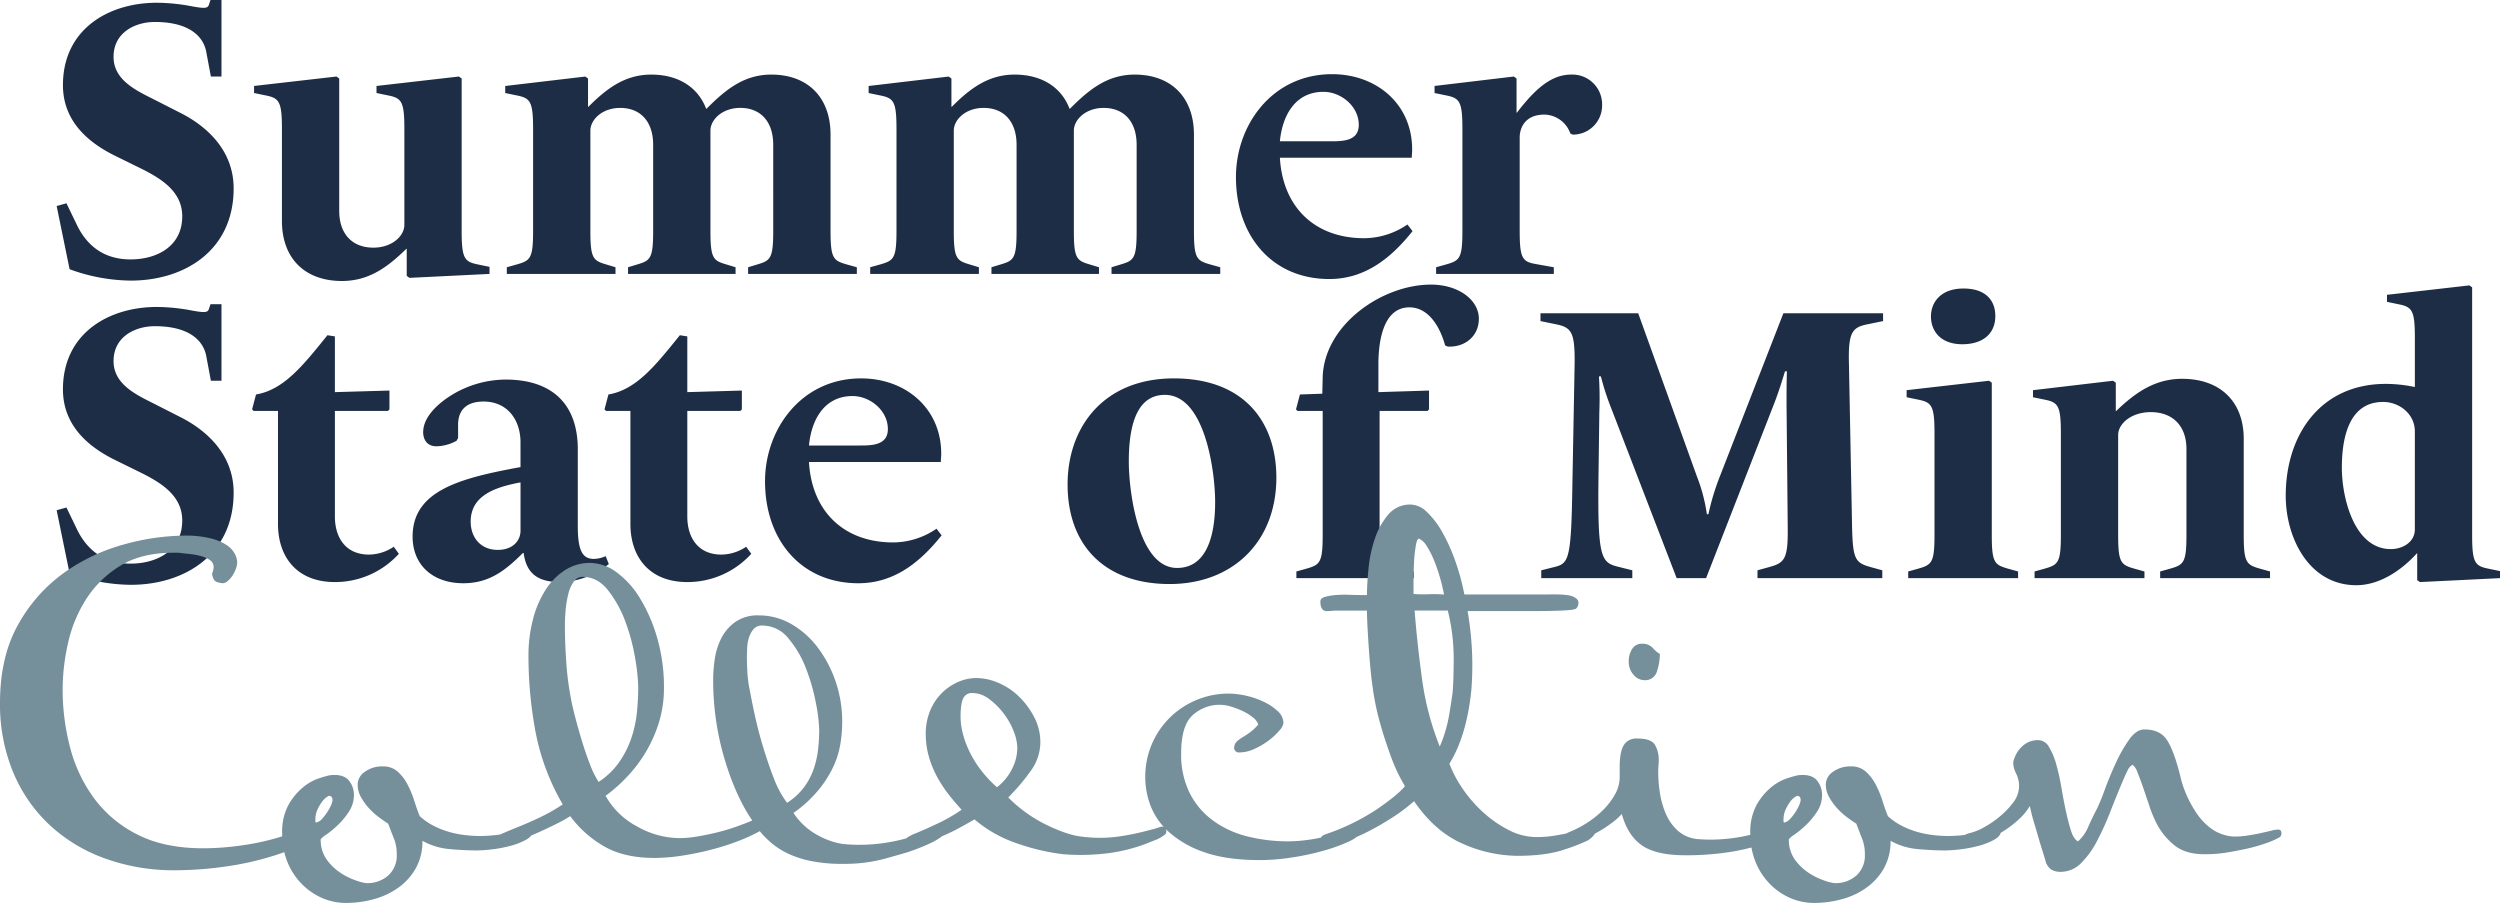 <svg xmlns="http://www.w3.org/2000/svg" width="821.776" height="296.798" viewBox="0 0 821.776 296.798">
  <g id="Group_3689" data-name="Group 3689" transform="translate(-51.78 -322.672)">
    <path id="_30_" data-name="30%" d="M63.081-28.122c0-12.255-8.514-20.253-17.415-24.768l-7.353-3.741c-5.934-3.1-14.706-6.45-14.706-14.706,0-8.127,7.224-11.481,13.545-11.481,11.868,0,16,5.16,16.9,9.675L55.6-64.887h3.483V-90.042H55.47l-.516,1.548c-.387,1.29-1.548,1.29-6.321.387A62.81,62.81,0,0,0,37.8-89.139c-15.609,0-30.831,8.514-30.831,27.09,0,12.255,8.9,19.221,17.415,23.349l7.611,3.741c6.837,3.354,14.19,7.611,14.19,16,0,10.062-8.514,14.19-17.028,14.19C18.963-4.773,14.061-10.965,11.61-16L8.127-23.22l-3.225.9L9.159-1.548A59.372,59.372,0,0,0,29.283,2.193C46.827,2.193,63.081-7.611,63.081-28.122ZM147.189,0V-2.322L143.448-3.1c-4.515-.9-5.418-1.935-5.418-11.094V-64.242l-.9-.645-27.09,3.1v2.322l3.741.774c4.515.9,5.418,1.935,5.418,11.094v31.476c0,3.612-4,7.482-10.191,7.482-6.966,0-11.223-4.515-11.223-12.126V-64.242l-.9-.645-27.09,3.1v2.322l3.741.774c4.515.9,5.418,1.935,5.418,11.094v30.186c0,12.255,7.482,19.737,19.737,19.737,9.03,0,15.222-4.773,21.156-10.578h.129v8.9l.9.645ZM267.933,0V-2.193l-3.225-.9c-4.515-1.29-5.418-1.935-5.418-11.094v-31.6c0-12.255-7.482-19.737-19.479-19.737-9.159,0-15.222,5.16-21.285,11.223H218.4c-2.709-7.1-9.159-11.223-18.06-11.223-8.772,0-14.835,4.773-20.64,10.578h-.129v-9.288l-.9-.645-26.316,3.1v2.322l3.741.774c4.515.9,5.418,1.935,5.418,11.094V-14.19c0,9.159-.9,9.8-5.418,11.094l-3.225.9V0H188.6V-2.193l-2.967-.9c-4.386-1.29-5.289-1.935-5.289-11.094v-32.9c0-3.612,3.87-7.482,9.8-7.482,6.708,0,10.836,4.515,10.836,12.126V-14.19c0,9.159-.9,9.8-5.289,11.094l-2.967.9V0h35.346V-2.193L225.1-3.1c-4.386-1.29-5.289-1.935-5.289-11.094v-32.9c0-3.612,3.87-7.482,9.8-7.482,6.708,0,10.836,4.515,10.836,12.126V-14.19c0,9.159-.9,9.8-5.289,11.094l-2.967.9V0ZM387.387,0V-2.193l-3.225-.9c-4.515-1.29-5.418-1.935-5.418-11.094v-31.6c0-12.255-7.482-19.737-19.479-19.737-9.159,0-15.222,5.16-21.285,11.223h-.129c-2.709-7.1-9.159-11.223-18.06-11.223-8.772,0-14.835,4.773-20.64,10.578h-.129v-9.288l-.9-.645-26.316,3.1v2.322l3.741.774c4.515.9,5.418,1.935,5.418,11.094V-14.19c0,9.159-.9,9.8-5.418,11.094l-3.225.9V0h35.733V-2.193l-2.967-.9C300.7-4.386,299.8-5.031,299.8-14.19v-32.9c0-3.612,3.87-7.482,9.8-7.482,6.708,0,10.836,4.515,10.836,12.126V-14.19c0,9.159-.9,9.8-5.289,11.094l-2.967.9V0h35.346V-2.193l-2.967-.9c-4.386-1.29-5.289-1.935-5.289-11.094v-32.9c0-3.612,3.87-7.482,9.8-7.482,6.708,0,10.836,4.515,10.836,12.126V-14.19c0,9.159-.9,9.8-5.289,11.094l-2.967.9V0ZM450.6-14.061l-1.677-2.193a25.377,25.377,0,0,1-14.19,4.515c-16.512,0-26.832-10.449-27.735-26.445h43.344c0-.774.129-1.806.129-2.709,0-15.093-11.868-24.768-26.316-24.768-19.737,0-31.605,16.77-31.605,33.8,0,19.35,11.868,33.54,30.7,33.54C435.375,1.677,443.889-5.676,450.6-14.061ZM406.995-43.6c.774-8.256,4.9-16.254,14.319-16.254,5.805,0,11.61,4.773,11.61,10.836,0,5.418-5.289,5.418-9.546,5.418ZM497.037,0V-2.193l-5.8-1.032c-4.515-.774-5.418-1.806-5.418-10.965v-30.7c0-2.838,1.548-7.482,8.127-7.482a9.249,9.249,0,0,1,8.514,6.192l.774.387a9.568,9.568,0,0,0,9.675-9.546,9.793,9.793,0,0,0-10.062-10.191c-6.063,0-11.223,3.741-17.931,12.513h-.129V-64.242l-.9-.645-26.058,3.1v2.322l3.741.774c4.515.9,5.418,1.935,5.418,11.094V-14.19c0,9.159-.9,9.8-5.418,11.094l-3.225.9V0ZM63.081,71.878c0-12.255-8.514-20.253-17.415-24.768l-7.353-3.741c-5.934-3.1-14.706-6.45-14.706-14.706,0-8.127,7.224-11.481,13.545-11.481,11.868,0,16,5.16,16.9,9.675L55.6,35.113h3.483V9.958H55.47l-.516,1.548c-.387,1.29-1.548,1.29-6.321.387A62.81,62.81,0,0,0,37.8,10.861c-15.609,0-30.831,8.514-30.831,27.09,0,12.255,8.9,19.221,17.415,23.349l7.611,3.741c6.837,3.354,14.19,7.611,14.19,16,0,10.062-8.514,14.19-17.028,14.19C18.963,95.227,14.061,89.035,11.61,84L8.127,76.78l-3.225.9L9.159,98.452a59.372,59.372,0,0,0,20.124,3.741C46.827,102.193,63.081,92.389,63.081,71.878ZM117.39,92l-1.677-2.322a14.82,14.82,0,0,1-8.127,2.58c-7.869,0-11.223-5.805-11.223-12.513v-34.7h17.415l.516-.516V38.338l-17.931.516V20.536l-2.451-.387c-8,9.933-14.319,17.931-23.478,19.479l-1.29,4.9.516.516h8V82.2c0,10.836,6.192,19.092,18.7,19.092A28.324,28.324,0,0,0,117.39,92ZM186.4,95.356l-1.032-2.58a10.053,10.053,0,0,1-3.87.9c-3.741,0-5.289-2.709-5.289-10.707V57.688c0-15.222-8.772-22.962-23.736-22.962a34.431,34.431,0,0,0-18.06,5.289c-3.87,2.451-9.03,6.837-9.03,12,0,2.451,1.29,4.644,4.386,4.644a14.339,14.339,0,0,0,6.579-1.806l.516-.9V49.561c0-4.257,2.193-7.611,8.385-7.611,7.74,0,12.126,5.934,12.126,13.416v8.127C137.772,67.1,121.905,71.1,121.905,86.326c0,9.417,6.708,15.351,16.641,15.351,8.385,0,13.674-4,19.608-9.933h.258c.9,6.837,4.773,9.546,12,9.546A26.015,26.015,0,0,0,186.4,95.356ZM157.38,84.391c0,3.354-2.58,6.321-7.482,6.321-5.676,0-8.9-4.128-8.9-9.288,0-8.643,8.127-11.352,16.383-12.9ZM233.232,92l-1.677-2.322a14.82,14.82,0,0,1-8.127,2.58c-7.869,0-11.223-5.805-11.223-12.513v-34.7H229.62l.516-.516V38.338l-17.931.516V20.536l-2.451-.387c-8,9.933-14.319,17.931-23.478,19.479l-1.29,4.9.516.516h8V82.2c0,10.836,6.192,19.092,18.705,19.092A28.324,28.324,0,0,0,233.232,92ZM295.8,85.939l-1.677-2.193a25.377,25.377,0,0,1-14.19,4.515c-16.512,0-26.832-10.449-27.735-26.445h43.344c0-.774.129-1.806.129-2.709,0-15.093-11.868-24.768-26.316-24.768-19.737,0-31.6,16.77-31.6,33.8,0,19.35,11.868,33.54,30.7,33.54C280.575,101.677,289.089,94.324,295.8,85.939ZM252.2,56.4c.774-8.256,4.9-16.254,14.319-16.254,5.8,0,11.61,4.773,11.61,10.836,0,5.418-5.289,5.418-9.546,5.418ZM405.834,66.976c0-18.576-10.836-32.637-33.669-32.637-23.22,0-34.959,16.125-34.959,34.83,0,20,12.126,32.766,33.54,32.766C391.644,101.935,405.834,87.874,405.834,66.976Zm-20.124,8c0,12-3.225,21.672-12.513,21.672-12.771,0-15.867-25.284-15.867-34.959,0-12.126,2.709-21.93,11.868-21.93C382.356,39.757,385.71,64.912,385.71,74.974ZM450.984,100V97.807l-5.8-1.032c-4.515-.774-5.418-1.806-5.418-10.965V45.046H455.5l.516-.516V38.338l-16.641.516V29.695c0-6.837,1.29-18.705,10.191-18.705,6.708,0,10.32,7.224,11.739,12.513l.9.387c5.547.258,10.191-3.354,10.191-9.159,0-6.192-6.708-11.223-15.738-11.223-16.125,0-35.217,13.287-35.6,30.573l-.129,5.289-7.353.258-1.29,4.9.516.516h8.256V85.81c0,9.159-.9,9.8-5.418,11.094l-3.225.9V100Zm154.026,0V97.42l-3.741-1.032c-5.16-1.419-5.934-2.58-6.192-13.029l-1.032-53.793c-.258-10.449,1.032-12,6.192-13.029l5.031-1.032v-2.58H572.5L551.6,66.589a78.939,78.939,0,0,0-3.741,12.384h-.516a56.252,56.252,0,0,0-3.354-12.642L524.772,12.925H492.651v2.58l5.031,1.032c5.16,1.032,6.321,2.58,6.192,13.029L503.1,71.491c-.387,22.833-1.29,23.736-6.063,24.9l-4.128,1.032V100h29.928V97.42l-4.644-1.161c-5.8-1.419-6.837-3.1-6.45-31.218L512,45.3a115.617,115.617,0,0,0-.129-11.61h.645A83.963,83.963,0,0,0,516,44.4L537.414,100h9.675l21.93-56.244c2.064-5.16,3.483-10.062,4-11.739h.645c-.129,2.838-.129,7.74-.129,10.836l.387,40.506c.129,10.449-1.032,11.61-6.192,13.029l-3.741,1.032V100Zm37.152-86.172c0-5.289-3.354-9.03-10.449-9.03-7.74,0-10.707,4.773-10.707,9.159,0,4.9,3.225,9.159,10.32,9.159C637.776,23.116,642.162,19.891,642.162,13.828ZM649.644,100V97.807l-3.225-.9C641.9,95.614,641,94.969,641,85.81V35.758l-.9-.645-27.09,3.1v2.322l3.741.774c4.515.9,5.418,1.935,5.418,11.094V85.81c0,9.159-.9,9.8-5.418,11.094l-3.225.9V100Zm82.818,0V97.807l-3.225-.9c-4.515-1.29-5.418-1.935-5.418-11.094v-31.6c0-12.255-7.74-19.737-20.253-19.737-9.159,0-15.609,4.773-21.672,10.578h-.129V35.758l-.9-.645-26.316,3.1v2.322l3.741.774c4.515.9,5.418,1.935,5.418,11.094V85.81c0,9.159-.9,9.8-5.418,11.094l-3.225.9V100h36.12V97.807l-3.225-.9c-4.515-1.29-5.418-1.935-5.418-11.094v-32.9c0-3.612,4.257-7.482,10.707-7.482,7.224,0,11.739,4.515,11.739,12.126V85.81c0,9.159-.9,9.8-5.418,11.094l-3.225.9V100Zm75.594,0V97.678l-3.741-.774C799.8,96,798.9,94.969,798.9,85.81V4.411l-.9-.645-27.09,3.1V9.184l3.741.774c4.515.9,5.418,1.935,5.418,11.094V37.177a47.028,47.028,0,0,0-9.546-1.032c-21.414,0-32.9,16.641-32.9,36.765,0,13.8,7.611,29.412,23.22,29.412,7.74,0,14.964-5.031,19.866-10.449h.129v8.772l.9.645Zm-35.862-9.546c-12.255,0-16.125-17.286-16.125-26.7,0-8.772,1.806-21.672,13.545-21.672,5.418,0,10.449,4,10.449,9.675V84C780.063,88.132,776.064,90.454,772.194,90.454Z" transform="translate(65.5 412.714)" fill="#1e2d46"/>
    <path id="Path_1561" data-name="Path 1561" d="M74.976-96.1a5.541,5.541,0,0,0,.528-2.112,2.758,2.758,0,0,0-1.408-2.464,10.829,10.829,0,0,0-3.256-1.32,26.785,26.785,0,0,0-3.784-.616q-1.936-.176-2.992-.352H62.3q-10.56,0-17.512,4.312A34.87,34.87,0,0,0,33.616-87.736a44.686,44.686,0,0,0-5.984,14.52,69.8,69.8,0,0,0-1.76,15.136A74.8,74.8,0,0,0,28.336-38.9a48.878,48.878,0,0,0,7.92,16.72A39.919,39.919,0,0,0,50.512-10.3q8.8,4.488,21.648,4.488a91.209,91.209,0,0,0,12.672-.968,81.194,81.194,0,0,0,13.024-2.9q3.168-1.056,5.368-1.936a10.063,10.063,0,0,1,3.432-.88q1.936,0,1.936,1.76,0,.88-2.9,2.816a40.489,40.489,0,0,1-8.624,3.96A96.133,96.133,0,0,1,82.808-.352a118.813,118.813,0,0,1-19.624,1.76A66.631,66.631,0,0,1,39.072-2.728a52.927,52.927,0,0,1-18.216-11.44A50.152,50.152,0,0,1,9.328-31.5a58.264,58.264,0,0,1-4.048-22q0-15.312,5.984-25.872A51.6,51.6,0,0,1,26.312-96.36a62.1,62.1,0,0,1,19.712-9.328A76.109,76.109,0,0,1,66-108.592a33.916,33.916,0,0,1,8.448.88,17.214,17.214,0,0,1,5.28,2.2,7.909,7.909,0,0,1,2.728,2.9,6.441,6.441,0,0,1,.792,2.816,6.463,6.463,0,0,1-.44,2.112,10.431,10.431,0,0,1-1.144,2.288,7.692,7.692,0,0,1-1.584,1.76,2.657,2.657,0,0,1-1.584.7,10.583,10.583,0,0,1-1.76-.352Q75.328-93.632,74.976-96.1ZM178.288-12.848a.7.7,0,0,0,.44-.088.359.359,0,0,1,.264-.088q1.408,0,1.408,1.584t-2.2,2.816A22.284,22.284,0,0,1,173.008-6.6a42.6,42.6,0,0,1-6.072,1.144,45.268,45.268,0,0,1-4.84.352q-4.048,0-8.976-.44a21.989,21.989,0,0,1-8.976-2.728A18.189,18.189,0,0,1,142.12.44a19.384,19.384,0,0,1-5.544,6.424,24.814,24.814,0,0,1-8.1,3.96,34.119,34.119,0,0,1-9.5,1.32,19.458,19.458,0,0,1-7.744-1.584,21.245,21.245,0,0,1-6.688-4.576,22.077,22.077,0,0,1-4.752-7.216,24.5,24.5,0,0,1-1.76-9.5,18.5,18.5,0,0,1,2.112-9.416,20.41,20.41,0,0,1,4.752-5.72,16.319,16.319,0,0,1,5.1-2.9q2.464-.792,3.344-.968a8.353,8.353,0,0,1,1.936-.176q3.344,0,4.84,2.024a7.375,7.375,0,0,1,1.5,4.488,9.881,9.881,0,0,1-1.584,5.456,24.064,24.064,0,0,1-3.608,4.4,32.785,32.785,0,0,1-3.784,3.168A8.535,8.535,0,0,0,110.7-8.8a11.057,11.057,0,0,0,2.024,6.776,17.4,17.4,0,0,0,4.664,4.4,22.471,22.471,0,0,0,5.1,2.464,14.343,14.343,0,0,0,3.168.792,10.261,10.261,0,0,0,7.3-2.552A8.84,8.84,0,0,0,135.7-3.7a13.942,13.942,0,0,0-.88-5.192q-.88-2.2-1.936-5.016-1.408-.88-3.168-2.2a22.384,22.384,0,0,1-3.256-2.992A19.148,19.148,0,0,1,123.9-22.7a8.339,8.339,0,0,1-1.056-4.048,5.149,5.149,0,0,1,2.376-4.224,9.632,9.632,0,0,1,5.9-1.76,7.045,7.045,0,0,1,4.928,1.76,15.179,15.179,0,0,1,3.256,4.312,33.238,33.238,0,0,1,2.2,5.368q.88,2.816,1.76,4.928a20.67,20.67,0,0,0,4.752,3.256,27.857,27.857,0,0,0,5.28,2.024,33.537,33.537,0,0,0,5.192.968,44.257,44.257,0,0,0,4.488.264,50.6,50.6,0,0,0,6.952-.528A33.7,33.7,0,0,0,178.288-12.848ZM109.12-14.256a3.6,3.6,0,0,0,2.024-1.232,16.911,16.911,0,0,0,1.76-2.288,14.879,14.879,0,0,0,1.232-2.288,4.646,4.646,0,0,0,.44-1.584q0-1.408-1.232-1.408l-.7.44a5.959,5.959,0,0,0-1.5,1.5,14.652,14.652,0,0,0-1.5,2.552,8.42,8.42,0,0,0-.7,3.608A1.019,1.019,0,0,0,109.12-14.256Zm201.7,2.464a9.317,9.317,0,0,1,3.344-1.056q1.408,0,1.408,1.936,0,.7-1.232,1.584a20.507,20.507,0,0,1-3.08,1.76q-1.848.88-3.872,1.672t-3.608,1.32q-2.288.7-8.008,2.288A51.554,51.554,0,0,1,282.128-.7a50.116,50.116,0,0,1-10.472-.968A32.491,32.491,0,0,1,264-4.224a25.014,25.014,0,0,1-5.368-3.52,29.982,29.982,0,0,1-3.608-3.7,55.111,55.111,0,0,1-6.864,3.168,79.941,79.941,0,0,1-8.712,2.816,97.315,97.315,0,0,1-9.68,2.024,60.542,60.542,0,0,1-9.416.792q-9.856,0-16.456-3.784a36.248,36.248,0,0,1-11.176-9.944,46.965,46.965,0,0,1-4.752,2.64q-3.168,1.584-6.776,3.168a69.137,69.137,0,0,1-6.952,2.64,18.594,18.594,0,0,1-5.1,1.056q-1.408,0-1.32-1.056a2.455,2.455,0,0,1,.616-1.584,9.647,9.647,0,0,1,2.552-1.408q2.024-.88,5.1-2.112t6.776-2.992a59.344,59.344,0,0,0,7.392-4.224,75.292,75.292,0,0,1-8.976-24.024,136.109,136.109,0,0,1-2.288-24.728,47.172,47.172,0,0,1,1.5-12.144,33,33,0,0,1,4.224-9.768,20.95,20.95,0,0,1,6.424-6.424,15.087,15.087,0,0,1,8.1-2.288,14.886,14.886,0,0,1,8.712,3.08,29.4,29.4,0,0,1,7.744,8.624,53.136,53.136,0,0,1,5.632,13.024,58.16,58.16,0,0,1,2.2,16.456,37.979,37.979,0,0,1-1.5,10.736,44.148,44.148,0,0,1-4.136,9.68,45.906,45.906,0,0,1-6.16,8.36,51.433,51.433,0,0,1-7.392,6.6,25.349,25.349,0,0,0,10.3,10.032,28.5,28.5,0,0,0,13.992,3.872,35.549,35.549,0,0,0,5.808-.528q3.168-.528,6.424-1.32a64.737,64.737,0,0,0,6.248-1.848Q250.1-13.9,252.56-14.96q-5.456-7.92-9.152-20.328a91.079,91.079,0,0,1-3.7-26.136,45.88,45.88,0,0,1,.528-6.6,22.253,22.253,0,0,1,2.112-6.776,14.849,14.849,0,0,1,4.576-5.368,12.747,12.747,0,0,1,7.744-2.2,21.238,21.238,0,0,1,10.824,2.9,29.03,29.03,0,0,1,8.712,7.832,39.619,39.619,0,0,1,5.808,11.176,40.667,40.667,0,0,1,2.112,13.112,45.462,45.462,0,0,1-.616,7.3,28.948,28.948,0,0,1-2.376,7.568,36.544,36.544,0,0,1-4.928,7.656,41.623,41.623,0,0,1-8.1,7.392,22.143,22.143,0,0,0,8.272,7.48,24.864,24.864,0,0,0,7.92,2.728,56.215,56.215,0,0,0,14.344-.44A57.645,57.645,0,0,0,310.816-11.792ZM192.72-56.32q.528,3.168,1.584,7.216t2.288,8.1q1.232,4.048,2.64,7.656a30.5,30.5,0,0,0,2.816,5.72,24.828,24.828,0,0,0,6.776-6.512,31.731,31.731,0,0,0,3.96-7.832,38.15,38.15,0,0,0,1.848-8.448,82.379,82.379,0,0,0,.44-8.36,63.768,63.768,0,0,0-.968-9.24,64.149,64.149,0,0,0-3.168-12.056,38.16,38.16,0,0,0-5.72-10.472q-3.52-4.488-8.448-4.488a3.453,3.453,0,0,0-2.9,1.584,11.737,11.737,0,0,0-1.76,3.96,32.981,32.981,0,0,0-.88,5.192q-.264,2.816-.264,5.28,0,5.28.44,11.7A92.886,92.886,0,0,0,192.72-56.32Zm59.136-.88q.528,2.992,1.584,7.832t2.64,10.12q1.584,5.28,3.52,10.3a32.2,32.2,0,0,0,4.4,8.184,20.99,20.99,0,0,0,5.632-5.192,22.285,22.285,0,0,0,3.168-6.072,30.694,30.694,0,0,0,1.408-6.424,58.19,58.19,0,0,0,.352-6.248,52.178,52.178,0,0,0-1.056-8.712,64.416,64.416,0,0,0-3.256-11.44A33.878,33.878,0,0,0,264.44-74.8a10.909,10.909,0,0,0-8.536-4.224A3.591,3.591,0,0,0,253-77.88a8.171,8.171,0,0,0-1.5,2.728,12.724,12.724,0,0,0-.616,3.432q-.088,1.848-.088,3.432,0,1.936.176,4.928A38.937,38.937,0,0,0,251.856-57.2ZM382.448-11.616q1.408-.352,2.376-.616a17.056,17.056,0,0,0,1.848-.616q1.408-.352,1.848.792a1.474,1.474,0,0,1-.44,1.848,12.556,12.556,0,0,1-2.992,1.672q-1.584.616-3.344,1.32A55.578,55.578,0,0,1,367.4-3.96a71.708,71.708,0,0,1-12.76.088,71.445,71.445,0,0,1-14.7-3.432A42.365,42.365,0,0,1,325.6-15.312q-2.992,1.76-6.336,3.52a72.624,72.624,0,0,1-8.624,3.7,29.3,29.3,0,0,1-3.168.968,12.276,12.276,0,0,1-2.816.44,1.4,1.4,0,0,1-1.584-1.584,1.422,1.422,0,0,1,.792-1.32q.792-.44,1.5-.792,3.168-1.232,7.832-3.432a55.733,55.733,0,0,0,8.184-4.664q-1.936-2.112-4.048-4.752a41.653,41.653,0,0,1-3.872-5.808,32.974,32.974,0,0,1-2.816-6.776,27.126,27.126,0,0,1-1.056-7.656,19.518,19.518,0,0,1,1.408-7.48,17.478,17.478,0,0,1,3.784-5.808,17.573,17.573,0,0,1,5.368-3.7,15.112,15.112,0,0,1,6.16-1.32,18.506,18.506,0,0,1,7.128,1.584,21.669,21.669,0,0,1,6.776,4.488,26.413,26.413,0,0,1,5.016,6.776,17.6,17.6,0,0,1,2.024,8.272,16.081,16.081,0,0,1-3.168,9.416,66.966,66.966,0,0,1-7.392,8.712,46.246,46.246,0,0,0,12.5,8.976q6.864,3.344,11.44,3.872a45.236,45.236,0,0,0,12.936-.088A79.635,79.635,0,0,0,382.448-11.616ZM332.992-25.872a17.344,17.344,0,0,0,4.84-5.808A15.352,15.352,0,0,0,339.68-38.9a15.491,15.491,0,0,0-1.232-5.456,23.5,23.5,0,0,0-3.344-5.9,23.818,23.818,0,0,0-4.752-4.664,9.118,9.118,0,0,0-5.456-1.936,3.08,3.08,0,0,0-2.992,1.76q-.88,1.76-.88,6.16a22.5,22.5,0,0,0,.528,4.488,29.835,29.835,0,0,0,1.848,5.632,35.279,35.279,0,0,0,3.608,6.336A40.323,40.323,0,0,0,332.992-25.872Zm114.4,14.08q1.056-.352,1.936-.7a4.035,4.035,0,0,1,1.232-.352q1.584,0,1.584,1.76,0,1.408-3.344,2.992A55.669,55.669,0,0,1,440.616-5.1a83.1,83.1,0,0,1-10.56,2.288,69.314,69.314,0,0,1-10.472.88q-11.264,0-18.568-2.64A33.288,33.288,0,0,1,389.4-11.264a22.39,22.39,0,0,1-5.984-8.712,26.337,26.337,0,0,1-1.672-8.888,27.393,27.393,0,0,1,2.464-11.88,27.591,27.591,0,0,1,6.336-8.712,27.351,27.351,0,0,1,8.712-5.368,27.2,27.2,0,0,1,9.768-1.848,26.944,26.944,0,0,1,5.808.7,26.864,26.864,0,0,1,5.9,2.024,17.838,17.838,0,0,1,4.576,3.08,5.272,5.272,0,0,1,1.848,3.872,4.837,4.837,0,0,1-1.408,2.552,21.205,21.205,0,0,1-3.52,3.256,24.32,24.32,0,0,1-4.664,2.728,11.849,11.849,0,0,1-4.84,1.144,1.556,1.556,0,0,1-1.76-1.76,3.069,3.069,0,0,1,.968-1.936,11.47,11.47,0,0,1,1.848-1.32,27.712,27.712,0,0,0,2.376-1.584,17.879,17.879,0,0,0,2.728-2.552,4.923,4.923,0,0,0-1.76-2.376,16.14,16.14,0,0,0-3.256-2.024,27.857,27.857,0,0,0-3.872-1.5,13.037,13.037,0,0,0-3.784-.616,13.093,13.093,0,0,0-8.8,3.344q-3.872,3.344-3.872,12.672a28.405,28.405,0,0,0,2.728,12.848,25.2,25.2,0,0,0,7.568,9.064A32.189,32.189,0,0,0,415.1-9.768,54.7,54.7,0,0,0,428.912-8.1,44.257,44.257,0,0,0,433.4-8.36q2.552-.264,4.752-.7t3.7-.792q1.5-.352,1.5-.528Zm76.032-72.864q-.528.528-4.84.7t-10.032.176H487.7a110.006,110.006,0,0,1,1.408,12.5,102.8,102.8,0,0,1-.176,13.376q-.176,1.936-.616,4.84T487.08-46.9a54.619,54.619,0,0,1-2.112,6.688,40.548,40.548,0,0,1-3.256,6.6,39.2,39.2,0,0,0,4.576,8.536,43.255,43.255,0,0,0,6.864,7.744,38.221,38.221,0,0,0,8.272,5.632A19.867,19.867,0,0,0,510.4-9.5a36.911,36.911,0,0,0,6.248-.528q3.08-.528,5.544-1.056t4.136-1.056a9.647,9.647,0,0,1,2.2-.528,1.248,1.248,0,0,1,1.232.88,3.1,3.1,0,0,1-.44,1.5,7.358,7.358,0,0,1-2.376,2.024,64.381,64.381,0,0,1-7.3,2.816q-6.072,2.112-15.576,2.112A45,45,0,0,1,486.112-7.3Q476.96-11.264,470.1-21.3a57.968,57.968,0,0,1-7.128,5.368q-3.96,2.552-7.92,4.576A55.345,55.345,0,0,1,447.392-8.1a26.2,26.2,0,0,1-6.16,1.408q-1.408.176-1.672-.616a4.188,4.188,0,0,1-.264-1.144,2.671,2.671,0,0,1,.264-.968q.264-.616,1.848-1.144a72.028,72.028,0,0,0,16.632-8.184q6.776-4.664,9.064-7.48a55.63,55.63,0,0,1-4.488-9.416q-1.848-5.016-3.168-9.5t-2.024-8.008q-.7-3.52-.88-5.28-.352-2.112-.7-5.632t-.616-7.392q-.264-3.872-.44-7.216t-.176-5.28h-9.856a15.156,15.156,0,0,0-1.672.088,15.156,15.156,0,0,1-1.672.088q-2.112,0-2.112-3.168,0-1.056,1.5-1.5a18.345,18.345,0,0,1,3.608-.616,35.028,35.028,0,0,1,4.312-.088q2.2.088,3.608.088h2.288q0-3.7.528-8.888a43.092,43.092,0,0,1,2.112-9.768,23.644,23.644,0,0,1,4.4-7.832,9.3,9.3,0,0,1,7.392-3.256,8,8,0,0,1,5.368,2.552,28,28,0,0,1,5.1,6.776,59.384,59.384,0,0,1,4.224,9.5,76.413,76.413,0,0,1,2.9,10.736h27.1q6.512-.176,8.448.616t1.936,2.024A2.616,2.616,0,0,1,523.424-84.656Zm-44.88,45.408a46,46,0,0,0,3.08-10.3q.792-4.84,1.144-7.48.352-4.048.352-11.528a64.754,64.754,0,0,0-1.936-15.4H470.272q.88,11.088,2.464,22.616A93.512,93.512,0,0,0,478.544-39.248Zm-6.688-68.288q-.7-.352-1.144,2.024a44.613,44.613,0,0,0-.616,5.632q-.176,3.256-.176,6.336v4.136a38.665,38.665,0,0,0,4.84.088,46.368,46.368,0,0,1,5.192.088,59.418,59.418,0,0,0-1.408-5.808,55.4,55.4,0,0,0-1.936-5.544,29.057,29.057,0,0,0-2.288-4.488A6.1,6.1,0,0,0,471.856-107.536ZM591.36-13.2a.848.848,0,0,1,.616.7,5.533,5.533,0,0,1,.088.88q0,.88-1.848,2.024a35.555,35.555,0,0,1-6.424,2.728,71.522,71.522,0,0,1-10.56,2.376,91.476,91.476,0,0,1-14.08.968q-9.5,0-14.168-3.256t-6.6-10.3a23.268,23.268,0,0,1-3.608,3.168,41.092,41.092,0,0,1-5.192,3.256A47.737,47.737,0,0,1,523.952-8.1a13.782,13.782,0,0,1-4.576,1.056q-1.936,0-1.936-1.584a1.38,1.38,0,0,1,1.056-1.408,19.315,19.315,0,0,0,2.464-1.056,33.483,33.483,0,0,0,6.248-3.256,31.181,31.181,0,0,0,5.368-4.4,22.533,22.533,0,0,0,3.7-5.016,11.454,11.454,0,0,0,1.408-5.456v-3.7a25.8,25.8,0,0,1,.176-2.816,12.38,12.38,0,0,1,.7-2.992,5.065,5.065,0,0,1,1.672-2.288,5.246,5.246,0,0,1,3.256-.88q4.576,0,5.808,2.112a9.6,9.6,0,0,1,1.232,4.928q0,.88-.088,1.936t-.088,2.112a45.883,45.883,0,0,0,.528,6.6,28.462,28.462,0,0,0,1.936,6.952,15.885,15.885,0,0,0,4.048,5.72A11.345,11.345,0,0,0,563.728-8.8a53.493,53.493,0,0,0,9.592-.176,54.886,54.886,0,0,0,11-2.288q1.936-.528,3.784-1.232a8.856,8.856,0,0,1,2.552-.7ZM550.88-69.7a17.744,17.744,0,0,1-.968,5.808,3.955,3.955,0,0,1-4.136,2.816,4.674,4.674,0,0,1-3.52-1.76,6.332,6.332,0,0,1-1.584-4.4,7.154,7.154,0,0,1,1.144-4.136,3.555,3.555,0,0,1,3.08-1.672,4.529,4.529,0,0,1,3.608,1.32A9.3,9.3,0,0,0,550.88-69.7Zm110,56.848a.7.7,0,0,0,.44-.088.359.359,0,0,1,.264-.088q1.408,0,1.408,1.584t-2.2,2.816A22.283,22.283,0,0,1,655.6-6.6a42.6,42.6,0,0,1-6.072,1.144,45.269,45.269,0,0,1-4.84.352q-4.048,0-8.976-.44a21.989,21.989,0,0,1-8.976-2.728A18.189,18.189,0,0,1,624.712.44a19.384,19.384,0,0,1-5.544,6.424,24.814,24.814,0,0,1-8.1,3.96,34.119,34.119,0,0,1-9.5,1.32,19.457,19.457,0,0,1-7.744-1.584,21.245,21.245,0,0,1-6.688-4.576,22.077,22.077,0,0,1-4.752-7.216,24.5,24.5,0,0,1-1.76-9.5,18.5,18.5,0,0,1,2.112-9.416,20.41,20.41,0,0,1,4.752-5.72,16.32,16.32,0,0,1,5.1-2.9q2.464-.792,3.344-.968a8.353,8.353,0,0,1,1.936-.176q3.344,0,4.84,2.024a7.375,7.375,0,0,1,1.5,4.488,9.882,9.882,0,0,1-1.584,5.456,24.063,24.063,0,0,1-3.608,4.4,32.788,32.788,0,0,1-3.784,3.168A8.536,8.536,0,0,0,593.3-8.8a11.057,11.057,0,0,0,2.024,6.776,17.4,17.4,0,0,0,4.664,4.4,22.472,22.472,0,0,0,5.1,2.464,14.342,14.342,0,0,0,3.168.792,10.261,10.261,0,0,0,7.3-2.552A8.84,8.84,0,0,0,618.288-3.7a13.942,13.942,0,0,0-.88-5.192q-.88-2.2-1.936-5.016-1.408-.88-3.168-2.2a22.384,22.384,0,0,1-3.256-2.992A19.146,19.146,0,0,1,606.5-22.7a8.339,8.339,0,0,1-1.056-4.048,5.149,5.149,0,0,1,2.376-4.224,9.632,9.632,0,0,1,5.9-1.76,7.045,7.045,0,0,1,4.928,1.76,15.177,15.177,0,0,1,3.256,4.312,33.236,33.236,0,0,1,2.2,5.368q.88,2.816,1.76,4.928a20.67,20.67,0,0,0,4.752,3.256,27.858,27.858,0,0,0,5.28,2.024,33.536,33.536,0,0,0,5.192.968,44.257,44.257,0,0,0,4.488.264,50.6,50.6,0,0,0,6.952-.528A33.7,33.7,0,0,0,660.88-12.848Zm-69.168-1.408a3.6,3.6,0,0,0,2.024-1.232,16.913,16.913,0,0,0,1.76-2.288,14.878,14.878,0,0,0,1.232-2.288,4.646,4.646,0,0,0,.44-1.584q0-1.408-1.232-1.408l-.7.44a5.96,5.96,0,0,0-1.5,1.5,14.648,14.648,0,0,0-1.5,2.552,8.42,8.42,0,0,0-.7,3.608A1.019,1.019,0,0,0,591.712-14.256ZM652.784-7.04q-2.288,0-2.288-1.584a4.815,4.815,0,0,1,.176-1.056q.176-.7,2.464-1.232a18.069,18.069,0,0,0,4.224-1.76,31.186,31.186,0,0,0,5.192-3.52,28.062,28.062,0,0,0,4.488-4.664,8.983,8.983,0,0,0,1.936-5.544,9.139,9.139,0,0,0-.968-3.96,8.534,8.534,0,0,1-.968-3.608,6.581,6.581,0,0,1,.44-1.584,10.138,10.138,0,0,1,1.408-2.552,8.8,8.8,0,0,1,2.552-2.288,7.293,7.293,0,0,1,3.872-.968,4.1,4.1,0,0,1,3.52,2.288,22.686,22.686,0,0,1,2.376,5.72,73.241,73.241,0,0,1,1.672,7.568q.7,4.136,1.5,7.832t1.672,6.424q.88,2.728,2.288,3.432a13.235,13.235,0,0,0,3.432-4.928q1.5-3.344,2.728-5.632a67.594,67.594,0,0,0,2.64-6.424q1.584-4.312,3.608-8.712a47.935,47.935,0,0,1,4.4-7.744q2.376-3.344,5.016-3.344,5.1,0,7.392,3.432t4.4,11.88a33.466,33.466,0,0,0,2.112,6.336,38.006,38.006,0,0,0,3.256,5.9,20.5,20.5,0,0,0,4.312,4.664,13.885,13.885,0,0,0,5.456,2.64,11.015,11.015,0,0,0,2.992.352,23.7,23.7,0,0,0,3.52-.264q1.76-.264,3.168-.528t2.112-.44q1.584-.352,2.992-.7a9.892,9.892,0,0,1,2.288-.352q1.056,0,1.056,1.232a1.689,1.689,0,0,1-.528,1.232,25.886,25.886,0,0,1-4.576,2.024,54.906,54.906,0,0,1-7.392,2.024q-2.464.528-5.632,1.056a44.228,44.228,0,0,1-7.216.528q-6.336,0-10.032-3.08a22.551,22.551,0,0,1-5.808-7.3,43.125,43.125,0,0,1-2.288-5.632q-1.056-3.168-2.024-5.984T707.872-30.8a5.068,5.068,0,0,0-1.584-2.464,3.758,3.758,0,0,0-1.672,1.936q-.792,1.584-1.144,2.464-2.288,5.28-4.4,10.736a93.128,93.128,0,0,1-4.488,9.944,28.938,28.938,0,0,1-5.28,7.3,9.429,9.429,0,0,1-6.776,2.816,6.073,6.073,0,0,1-2.9-.7A4.9,4.9,0,0,1,677.6-1.936q-.88-2.816-1.5-4.84t-1.144-3.872q-.528-1.848-1.144-3.872t-1.32-5.192a17.808,17.808,0,0,1-3.344,4.136,33.087,33.087,0,0,1-5.192,4.048,44.254,44.254,0,0,1-5.9,3.168A13.373,13.373,0,0,1,652.784-7.04Z" transform="translate(46.5 607.326)" fill="#758f9b"/>
  </g>
</svg>
